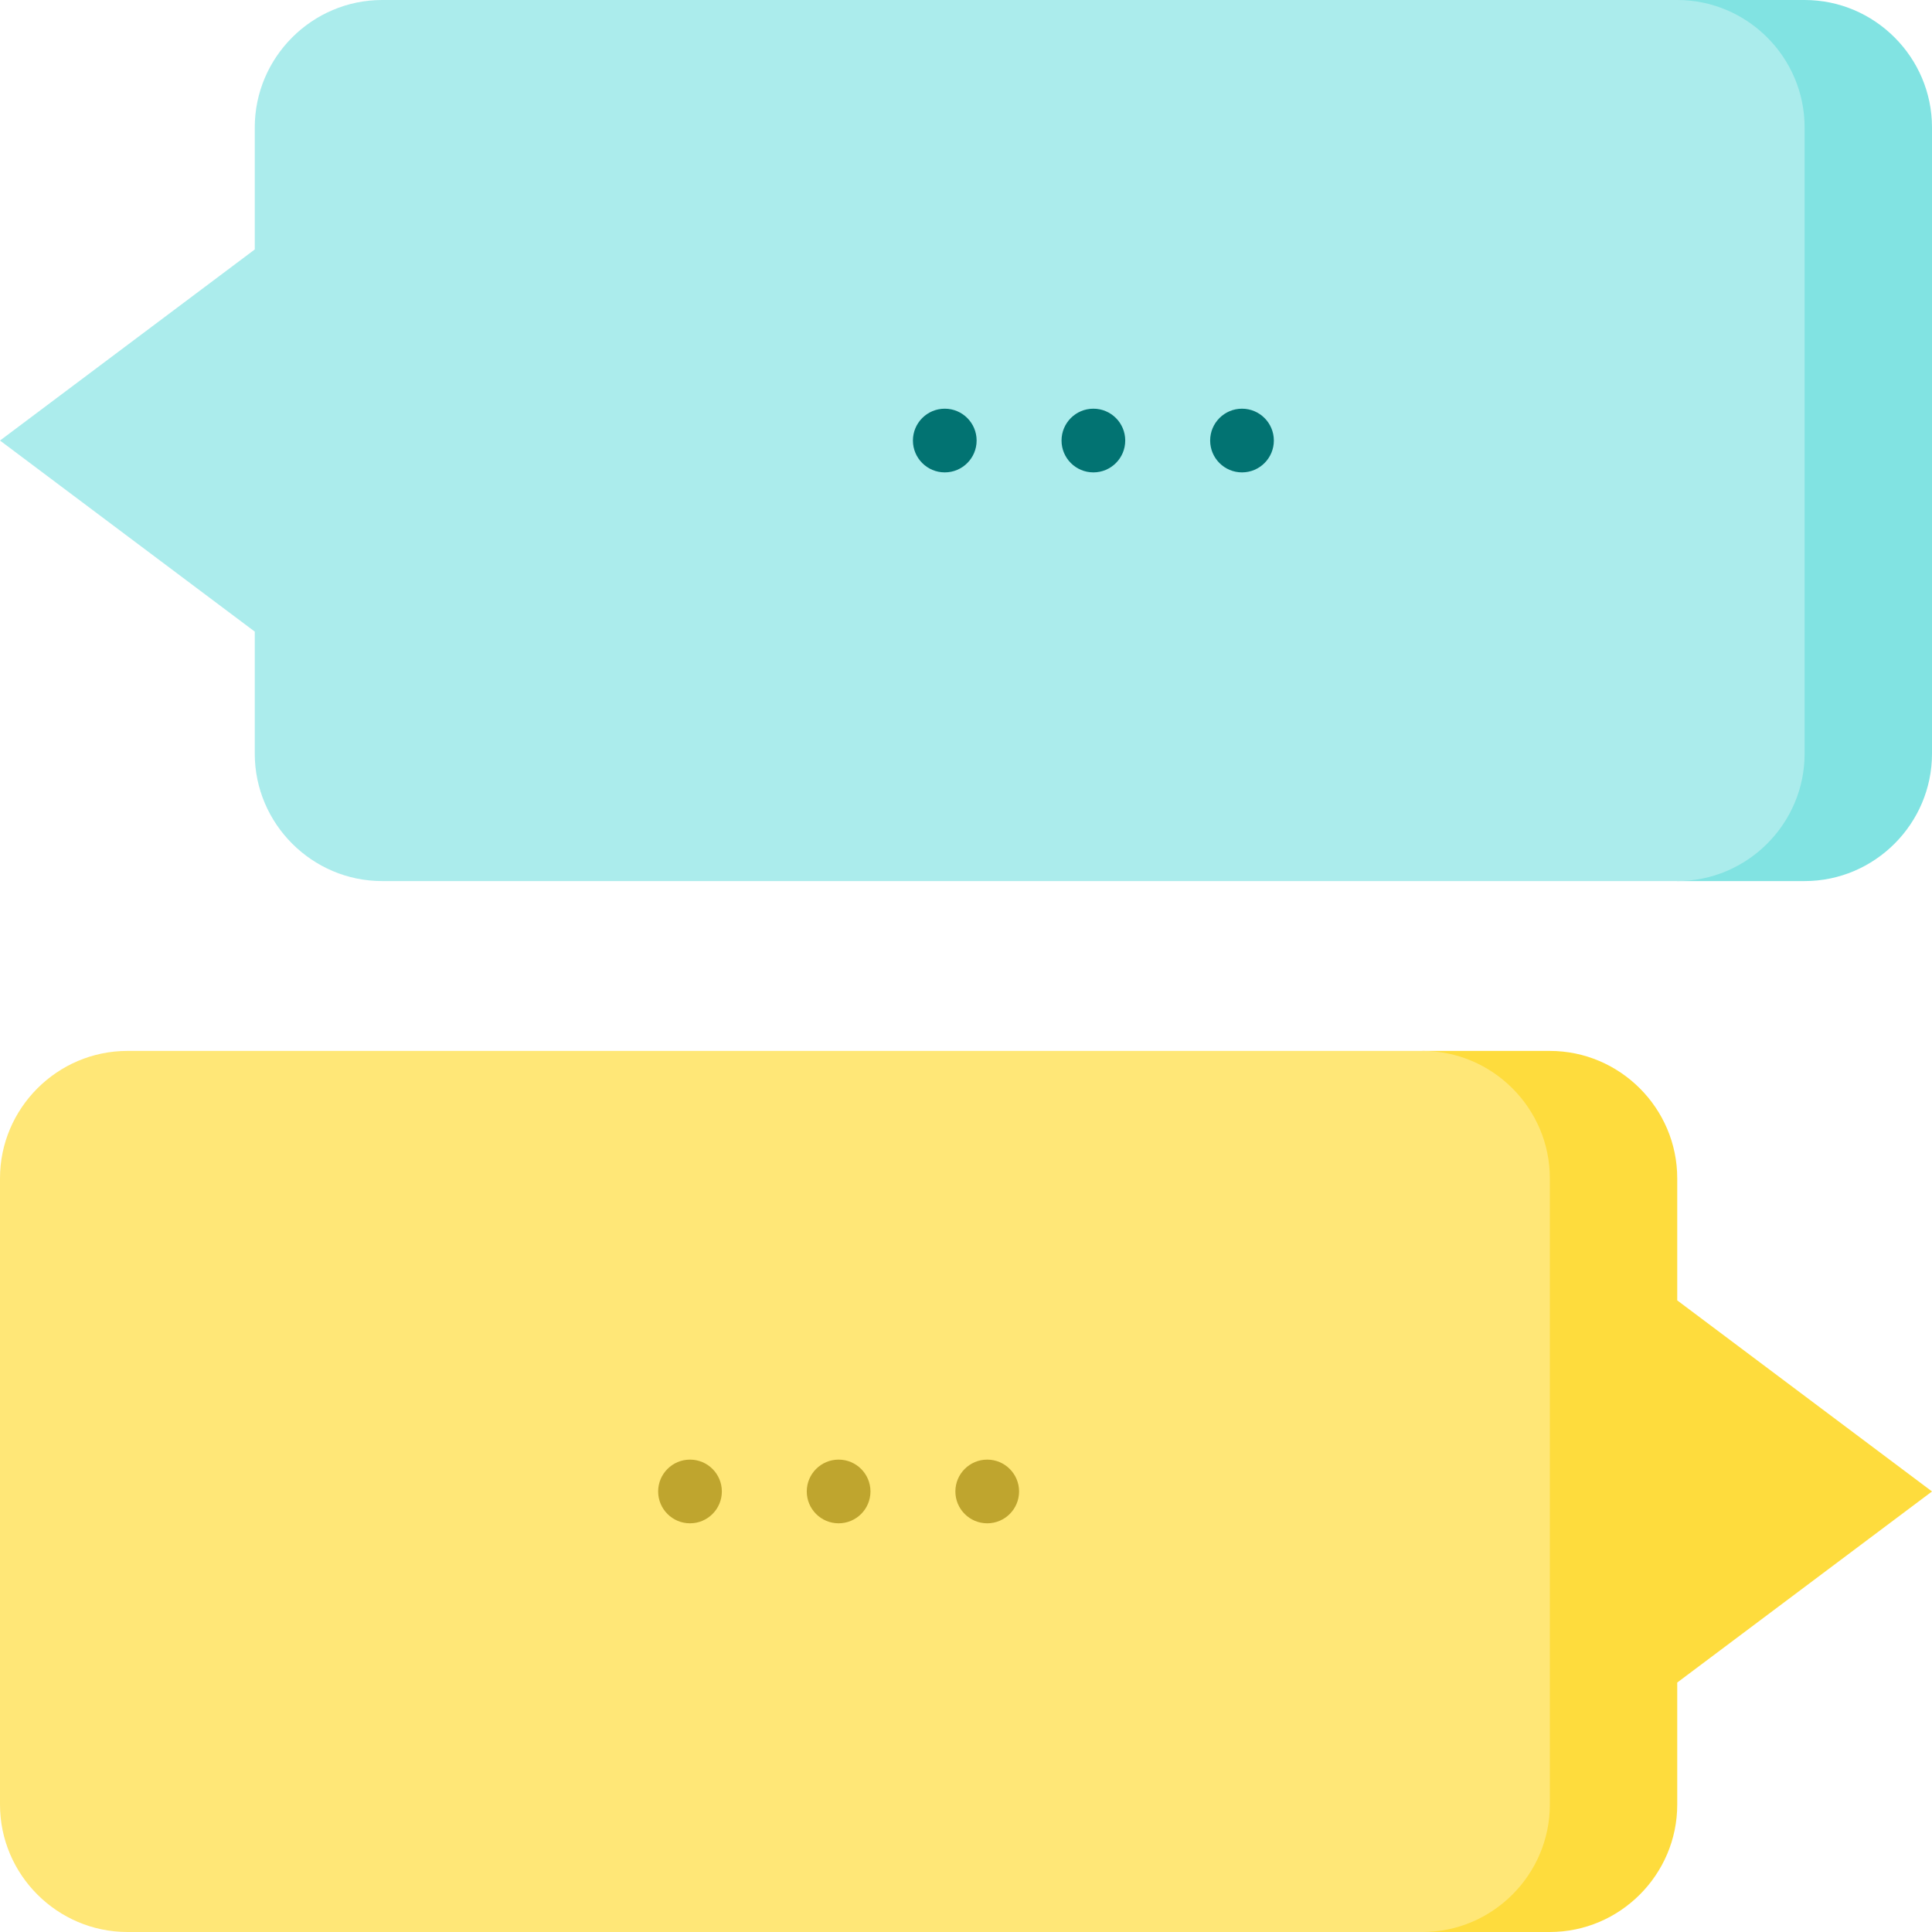 <?xml version="1.0" encoding="iso-8859-1"?>
<!-- Uploaded to: SVG Repo, www.svgrepo.com, Generator: SVG Repo Mixer Tools -->
<svg height="800px" width="800px" version="1.1" id="Layer_1" xmlns="http://www.w3.org/2000/svg" xmlns:xlink="http://www.w3.org/1999/xlink" 
	 viewBox="0 0 512 512" xml:space="preserve">
<path style="fill:#81E3E2;" d="M478.242,0h-33.758v233.495h33.758c18.567,0,33.758-15.191,33.758-33.758V33.758
	C512,15.191,496.809,0,478.242,0z"/>
<path style="fill:#ABECEC;" d="M444.484,0H101.275C82.708,0,67.516,15.191,67.516,33.758V66.11L0,116.747l67.516,50.637v32.352
	c0,18.567,15.191,33.758,33.758,33.758h343.209c18.567,0,33.758-15.191,33.758-33.758V33.758C478.242,15.191,463.051,0,444.484,0z"
	/>
<g>
	<circle style="fill:#027372;" cx="289.758" cy="116.747" r="8.44"/>
	<circle style="fill:#027372;" cx="329.143" cy="116.747" r="8.44"/>
	<circle style="fill:#027372;" cx="250.374" cy="116.747" r="8.44"/>
</g>
<path style="fill:#FEDC3D;" d="M444.484,344.615v-32.352c0-18.567-15.191-33.758-33.758-33.758h-33.758V512h33.758
	c18.567,0,33.758-15.191,33.758-33.758V445.89L512,395.253L444.484,344.615z"/>
<path style="fill:#FFE777;" d="M33.758,278.505h343.209c18.567,0,33.758,15.191,33.758,33.758v165.978
	c0,18.567-15.191,33.758-33.758,33.758H33.758C15.191,512,0,496.809,0,478.242V312.264C0,293.697,15.191,278.505,33.758,278.505z"/>
<g>
	<circle style="fill:#BFA52E;" cx="222.242" cy="395.253" r="8.44"/>
	<circle style="fill:#BFA52E;" cx="182.857" cy="395.253" r="8.44"/>
	<circle style="fill:#BFA52E;" cx="261.626" cy="395.253" r="8.44"/>
</g>
</svg>
